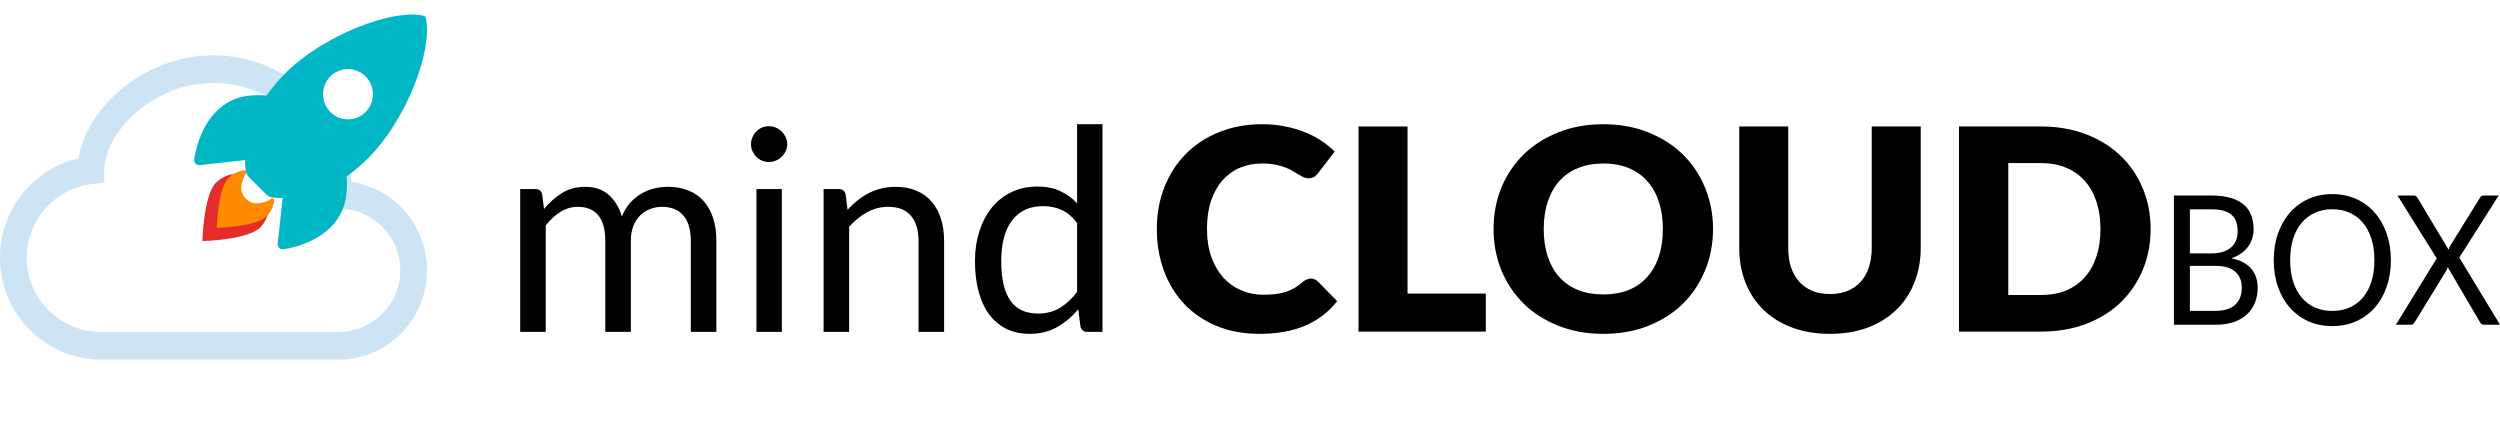 <svg width="322" height="57" viewBox="0 0 322 57" fill="none" xmlns="http://www.w3.org/2000/svg">
<g clip-path="url(#clip0_25_2)">
<path d="M15.146 11.906C18.581 8.835 22.963 7.14 27.5 7.125C36.747 7.125 44.423 14.25 45.258 23.438C50.731 24.239 55 28.988 55 34.816C55 41.215 49.851 46.312 43.612 46.312H12.997C5.871 46.312 0 40.491 0 33.195C0 26.915 4.352 21.713 10.113 20.395C10.605 17.321 12.512 14.257 15.146 11.906ZM17.39 14.603C14.788 16.929 13.427 19.733 13.427 21.927V23.523L11.897 23.698C7.095 24.243 3.438 28.329 3.438 33.195C3.438 38.422 7.666 42.75 12.997 42.75H43.612C48.056 42.75 51.562 39.145 51.562 34.816C51.562 30.484 48.056 26.879 43.612 26.879H41.893V25.098C41.896 17.189 35.502 10.688 27.5 10.688C23.787 10.703 20.202 12.093 17.39 14.606V14.603Z" fill="#CDE4F5"/>
<path d="M54.842 2.284C54.83 2.225 54.801 2.17 54.759 2.126C54.717 2.082 54.663 2.051 54.604 2.037C50.682 1.07 41.62 4.518 36.71 9.47C35.834 10.347 35.036 11.299 34.324 12.315C32.81 12.18 31.296 12.293 30.006 12.86C26.365 14.477 25.305 18.697 25.009 20.512C24.993 20.611 24.999 20.713 25.028 20.809C25.057 20.906 25.107 20.994 25.176 21.067C25.244 21.141 25.329 21.197 25.422 21.232C25.516 21.267 25.617 21.279 25.716 21.268L31.562 20.618C31.567 21.062 31.593 21.507 31.642 21.949C31.672 22.256 31.807 22.543 32.024 22.76L34.288 25.039C34.503 25.258 34.787 25.394 35.092 25.424C35.527 25.473 35.965 25.5 36.403 25.505L35.762 31.397C35.751 31.497 35.764 31.598 35.798 31.693C35.833 31.787 35.889 31.872 35.961 31.942C36.034 32.011 36.121 32.062 36.217 32.091C36.312 32.12 36.413 32.127 36.512 32.11C38.307 31.819 42.496 30.75 44.089 27.076C44.651 25.773 44.767 24.253 44.637 22.733C45.646 22.014 46.592 21.209 47.463 20.324C52.388 15.38 55.786 6.439 54.842 2.284ZM42.549 14.425C42.1 13.972 41.793 13.394 41.669 12.765C41.545 12.135 41.608 11.483 41.852 10.89C42.095 10.297 42.507 9.791 43.035 9.434C43.564 9.078 44.186 8.888 44.821 8.888C45.457 8.888 46.079 9.078 46.607 9.434C47.136 9.791 47.548 10.297 47.791 10.89C48.035 11.483 48.098 12.135 47.974 12.765C47.85 13.394 47.543 13.972 47.093 14.425C46.795 14.727 46.441 14.966 46.051 15.129C45.661 15.292 45.243 15.376 44.821 15.376C44.399 15.376 43.981 15.292 43.592 15.129C43.202 14.966 42.848 14.727 42.549 14.425Z" fill="#01B7C5"/>
<path d="M34.134 26.69C33.767 27.061 33.178 27.205 32.47 27.329C30.878 27.603 29.473 26.215 29.759 24.591C29.868 23.975 30.19 23.113 30.391 22.91C30.435 22.866 30.464 22.81 30.475 22.749C30.485 22.688 30.476 22.625 30.449 22.569C30.422 22.513 30.378 22.468 30.324 22.438C30.27 22.409 30.208 22.398 30.147 22.406C29.257 22.516 28.429 22.924 27.794 23.563C26.22 25.153 26.071 31.053 26.071 31.053C26.071 31.053 31.921 30.903 33.496 29.313C34.132 28.674 34.536 27.837 34.643 26.937C34.668 26.655 34.327 26.486 34.134 26.69V26.69Z" fill="#E52B2B"/>
<path d="M34.875 25.615C34.559 25.933 34.051 26.056 33.44 26.163C32.066 26.397 30.854 25.207 31.101 23.815C31.195 23.288 31.473 22.548 31.647 22.374C31.684 22.337 31.71 22.289 31.719 22.236C31.728 22.184 31.72 22.13 31.697 22.082C31.673 22.034 31.635 21.995 31.589 21.97C31.542 21.945 31.488 21.935 31.436 21.943C30.668 22.037 29.954 22.386 29.406 22.934C28.048 24.297 27.92 29.355 27.92 29.355C27.92 29.355 32.967 29.226 34.325 27.863C34.873 27.315 35.222 26.598 35.314 25.827C35.335 25.584 35.041 25.44 34.875 25.615V25.615Z" fill="#FF8A00"/>
</g>
<path d="M67 42.746V24.352H68.968C69.434 24.352 69.722 24.576 69.832 25.024L70.071 26.913C70.758 26.077 71.53 25.393 72.388 24.861C73.247 24.328 74.24 24.062 75.368 24.062C76.618 24.062 77.63 24.407 78.402 25.097C79.187 25.787 79.751 26.719 80.094 27.893C80.364 27.227 80.707 26.652 81.124 26.168C81.553 25.684 82.031 25.285 82.558 24.97C83.085 24.655 83.643 24.425 84.232 24.28C84.832 24.134 85.439 24.062 86.052 24.062C87.033 24.062 87.904 24.219 88.664 24.534C89.436 24.837 90.086 25.285 90.613 25.878C91.153 26.471 91.563 27.203 91.845 28.075C92.127 28.934 92.268 29.921 92.268 31.034V42.746H88.976V31.034C88.976 29.594 88.658 28.504 88.02 27.766C87.383 27.015 86.463 26.64 85.262 26.64C84.722 26.64 84.207 26.737 83.717 26.931C83.239 27.112 82.816 27.385 82.448 27.748C82.08 28.111 81.786 28.571 81.565 29.128C81.357 29.672 81.252 30.308 81.252 31.034V42.746H77.961V31.034C77.961 29.558 77.66 28.456 77.059 27.73C76.459 27.003 75.582 26.64 74.43 26.64C73.621 26.64 72.873 26.858 72.186 27.294C71.499 27.718 70.868 28.299 70.292 29.037V42.746H67Z" fill="black"/>
<path d="M100.701 24.352V42.746H97.427V24.352H100.701ZM101.4 18.578C101.4 18.893 101.332 19.19 101.197 19.468C101.075 19.734 100.903 19.977 100.682 20.194C100.474 20.4 100.223 20.564 99.928 20.685C99.646 20.806 99.346 20.866 99.027 20.866C98.709 20.866 98.408 20.806 98.126 20.685C97.856 20.564 97.617 20.4 97.409 20.194C97.201 19.977 97.035 19.734 96.912 19.468C96.79 19.19 96.728 18.893 96.728 18.578C96.728 18.264 96.79 17.967 96.912 17.689C97.035 17.398 97.201 17.15 97.409 16.944C97.617 16.726 97.856 16.557 98.126 16.436C98.408 16.315 98.709 16.254 99.027 16.254C99.346 16.254 99.646 16.315 99.928 16.436C100.223 16.557 100.474 16.726 100.682 16.944C100.903 17.15 101.075 17.398 101.197 17.689C101.332 17.967 101.4 18.264 101.4 18.578Z" fill="black"/>
<path d="M109.169 27.021C109.574 26.574 110.003 26.168 110.456 25.805C110.91 25.442 111.388 25.133 111.891 24.879C112.406 24.613 112.945 24.413 113.509 24.28C114.085 24.134 114.704 24.062 115.367 24.062C116.384 24.062 117.279 24.231 118.052 24.57C118.836 24.897 119.486 25.369 120.001 25.986C120.528 26.592 120.927 27.324 121.196 28.184C121.466 29.043 121.601 29.993 121.601 31.034V42.746H118.309V31.034C118.309 29.642 117.984 28.565 117.334 27.802C116.697 27.028 115.722 26.64 114.41 26.64C113.442 26.64 112.534 26.87 111.688 27.33C110.855 27.79 110.082 28.414 109.371 29.2V42.746H106.079V24.352H108.047C108.513 24.352 108.801 24.576 108.912 25.024L109.169 27.021Z" fill="black"/>
<path d="M138.727 28.728C138.114 27.917 137.451 27.354 136.74 27.04C136.029 26.713 135.232 26.549 134.35 26.549C132.621 26.549 131.291 27.161 130.359 28.383C129.427 29.606 128.961 31.349 128.961 33.613C128.961 34.811 129.065 35.84 129.274 36.699C129.482 37.547 129.789 38.249 130.193 38.806C130.598 39.35 131.095 39.75 131.683 40.004C132.272 40.258 132.94 40.385 133.688 40.385C134.766 40.385 135.704 40.143 136.501 39.659C137.31 39.175 138.052 38.491 138.727 37.607V28.728ZM142 16V42.746H140.051C139.585 42.746 139.29 42.522 139.168 42.074L138.874 39.841C138.077 40.785 137.169 41.547 136.152 42.128C135.134 42.709 133.957 43 132.621 43C131.554 43 130.586 42.8 129.715 42.401C128.845 41.989 128.103 41.39 127.49 40.603C126.877 39.816 126.405 38.836 126.074 37.662C125.743 36.488 125.577 35.138 125.577 33.613C125.577 32.257 125.761 30.998 126.129 29.836C126.497 28.662 127.024 27.645 127.711 26.785C128.397 25.926 129.237 25.254 130.23 24.77C131.236 24.274 132.363 24.026 133.614 24.026C134.754 24.026 135.729 24.219 136.538 24.607C137.36 24.982 138.089 25.508 138.727 26.186V16H142Z" fill="black"/>
<path d="M285.372 40.038C285.963 40.038 286.472 39.964 286.899 39.817C287.326 39.67 287.675 39.465 287.945 39.202C288.223 38.931 288.426 38.613 288.554 38.249C288.682 37.878 288.746 37.471 288.746 37.03C288.746 36.171 288.465 35.493 287.903 34.998C287.34 34.495 286.497 34.243 285.372 34.243H282.061V40.038H285.372ZM282.061 26.962V32.641H284.795C285.379 32.641 285.884 32.571 286.311 32.432C286.746 32.292 287.102 32.099 287.379 31.851C287.664 31.603 287.874 31.305 288.009 30.957C288.145 30.601 288.212 30.214 288.212 29.796C288.212 28.813 287.942 28.096 287.401 27.648C286.86 27.191 286.02 26.962 284.88 26.962H282.061ZM284.88 25.186C285.82 25.186 286.628 25.286 287.305 25.488C287.988 25.689 288.547 25.975 288.981 26.347C289.423 26.719 289.747 27.175 289.953 27.717C290.16 28.251 290.263 28.855 290.263 29.529C290.263 29.939 290.202 30.334 290.081 30.713C289.967 31.085 289.793 31.433 289.558 31.758C289.323 32.083 289.024 32.377 288.661 32.641C288.305 32.896 287.885 33.105 287.401 33.268C288.526 33.5 289.369 33.937 289.932 34.58C290.501 35.215 290.786 36.051 290.786 37.088C290.786 37.793 290.665 38.435 290.423 39.016C290.188 39.596 289.839 40.096 289.376 40.514C288.921 40.932 288.358 41.257 287.689 41.489C287.02 41.714 286.258 41.826 285.404 41.826H280V25.186H284.88Z" fill="black"/>
<path d="M307.947 33.512C307.947 34.758 307.766 35.904 307.403 36.949C307.04 37.986 306.527 38.88 305.865 39.631C305.203 40.382 304.405 40.967 303.473 41.385C302.547 41.795 301.522 42 300.397 42C299.272 42 298.247 41.795 297.321 41.385C296.396 40.967 295.602 40.382 294.94 39.631C294.278 38.88 293.765 37.986 293.402 36.949C293.039 35.904 292.858 34.758 292.858 33.512C292.858 32.265 293.039 31.123 293.402 30.086C293.765 29.041 294.278 28.143 294.94 27.392C295.602 26.633 296.396 26.045 297.321 25.627C298.247 25.209 299.272 25 300.397 25C301.522 25 302.547 25.209 303.473 25.627C304.405 26.045 305.203 26.633 305.865 27.392C306.527 28.143 307.04 29.041 307.403 30.086C307.766 31.123 307.947 32.265 307.947 33.512ZM305.822 33.512C305.822 32.49 305.694 31.572 305.438 30.76C305.181 29.947 304.818 29.262 304.348 28.704C303.879 28.139 303.309 27.706 302.64 27.404C301.971 27.102 301.223 26.951 300.397 26.951C299.578 26.951 298.834 27.102 298.165 27.404C297.496 27.706 296.923 28.139 296.446 28.704C295.976 29.262 295.613 29.947 295.356 30.76C295.1 31.572 294.972 32.49 294.972 33.512C294.972 34.533 295.1 35.451 295.356 36.264C295.613 37.069 295.976 37.754 296.446 38.319C296.923 38.876 297.496 39.306 298.165 39.608C298.834 39.902 299.578 40.049 300.397 40.049C301.223 40.049 301.971 39.902 302.64 39.608C303.309 39.306 303.879 38.876 304.348 38.319C304.818 37.754 305.181 37.069 305.438 36.264C305.694 35.451 305.822 34.533 305.822 33.512Z" fill="black"/>
<path d="M322 41.826H319.95C319.793 41.826 319.668 41.783 319.576 41.698C319.49 41.605 319.419 41.505 319.362 41.396L315.261 34.406C315.204 34.592 315.14 34.75 315.069 34.882L311.075 41.396C311.004 41.505 310.926 41.605 310.84 41.698C310.762 41.783 310.651 41.826 310.509 41.826H308.587L313.852 33.279L308.8 25.186H310.861C311.011 25.186 311.121 25.213 311.193 25.267C311.264 25.321 311.328 25.399 311.385 25.499L315.379 32.165C315.429 32.002 315.503 31.824 315.603 31.631L319.373 25.546C319.43 25.437 319.497 25.352 319.576 25.29C319.654 25.221 319.747 25.186 319.853 25.186H321.829L316.756 33.175L322 41.826Z" fill="black"/>
<path d="M168.846 35.874C168.995 35.874 169.144 35.904 169.294 35.964C169.443 36.013 169.586 36.103 169.723 36.236L172.225 38.793C171.13 40.183 169.754 41.235 168.099 41.948C166.456 42.649 164.508 43 162.255 43C160.189 43 158.335 42.661 156.692 41.985C155.061 41.295 153.674 40.353 152.529 39.156C151.396 37.947 150.525 36.52 149.915 34.876C149.305 33.22 149 31.425 149 29.491C149 27.52 149.33 25.713 149.989 24.069C150.649 22.413 151.576 20.987 152.771 19.79C153.966 18.593 155.397 17.662 157.065 16.997C158.733 16.332 160.569 16 162.573 16C163.593 16 164.552 16.091 165.448 16.272C166.356 16.441 167.203 16.683 167.987 16.997C168.771 17.299 169.493 17.668 170.152 18.103C170.812 18.539 171.397 19.01 171.907 19.518L169.779 22.292C169.642 22.461 169.48 22.619 169.294 22.764C169.107 22.897 168.846 22.963 168.51 22.963C168.286 22.963 168.074 22.915 167.875 22.818C167.676 22.721 167.464 22.606 167.24 22.474C167.016 22.328 166.767 22.177 166.493 22.02C166.232 21.851 165.915 21.7 165.541 21.567C165.18 21.422 164.751 21.301 164.253 21.204C163.768 21.108 163.195 21.059 162.535 21.059C161.49 21.059 160.531 21.247 159.66 21.621C158.801 21.996 158.055 22.546 157.42 23.271C156.798 23.985 156.312 24.867 155.964 25.919C155.628 26.958 155.46 28.149 155.46 29.491C155.46 30.845 155.646 32.048 156.02 33.099C156.406 34.151 156.922 35.04 157.569 35.765C158.229 36.478 158.994 37.022 159.866 37.397C160.737 37.772 161.67 37.959 162.666 37.959C163.239 37.959 163.761 37.935 164.234 37.886C164.707 37.826 165.149 37.735 165.56 37.614C165.971 37.481 166.356 37.312 166.717 37.107C167.078 36.889 167.445 36.617 167.819 36.291C167.968 36.17 168.13 36.073 168.304 36.001C168.478 35.916 168.659 35.874 168.846 35.874Z" fill="black"/>
<path d="M191.371 37.814V42.71H174.979V16.29H181.29V37.814H191.371Z" fill="black"/>
<path d="M220.638 29.491C220.638 31.401 220.296 33.178 219.611 34.822C218.939 36.466 217.987 37.899 216.755 39.12C215.522 40.328 214.035 41.277 212.293 41.966C210.563 42.656 208.64 43 206.524 43C204.408 43 202.479 42.656 200.736 41.966C198.994 41.277 197.5 40.328 196.256 39.12C195.023 37.899 194.065 36.466 193.38 34.822C192.708 33.178 192.372 31.401 192.372 29.491C192.372 27.581 192.708 25.804 193.38 24.16C194.065 22.516 195.023 21.089 196.256 19.881C197.5 18.672 198.994 17.723 200.736 17.034C202.479 16.345 204.408 16 206.524 16C208.64 16 210.563 16.351 212.293 17.052C214.035 17.741 215.522 18.69 216.755 19.899C217.987 21.108 218.939 22.534 219.611 24.178C220.296 25.822 220.638 27.593 220.638 29.491ZM214.178 29.491C214.178 28.185 214.004 27.013 213.655 25.973C213.307 24.921 212.803 24.033 212.143 23.308C211.496 22.582 210.699 22.026 209.754 21.639C208.808 21.253 207.731 21.059 206.524 21.059C205.304 21.059 204.215 21.253 203.257 21.639C202.311 22.026 201.508 22.582 200.848 23.308C200.201 24.033 199.703 24.921 199.355 25.973C199.006 27.013 198.832 28.185 198.832 29.491C198.832 30.809 199.006 31.993 199.355 33.045C199.703 34.085 200.201 34.967 200.848 35.692C201.508 36.418 202.311 36.974 203.257 37.361C204.215 37.735 205.304 37.923 206.524 37.923C207.731 37.923 208.808 37.735 209.754 37.361C210.699 36.974 211.496 36.418 212.143 35.692C212.803 34.967 213.307 34.085 213.655 33.045C214.004 31.993 214.178 30.809 214.178 29.491Z" fill="black"/>
<path d="M235.702 37.868C236.549 37.868 237.302 37.735 237.961 37.469C238.633 37.191 239.2 36.798 239.66 36.291C240.121 35.783 240.469 35.167 240.706 34.441C240.955 33.704 241.079 32.87 241.079 31.939V16.29H247.389V31.939C247.389 33.559 247.116 35.046 246.568 36.4C246.033 37.754 245.261 38.92 244.253 39.899C243.245 40.878 242.019 41.64 240.575 42.184C239.131 42.728 237.507 43 235.702 43C233.885 43 232.255 42.728 230.811 42.184C229.367 41.64 228.141 40.878 227.133 39.899C226.125 38.92 225.353 37.754 224.818 36.4C224.283 35.046 224.015 33.559 224.015 31.939V16.29H230.326V31.921C230.326 32.852 230.444 33.686 230.68 34.423C230.929 35.148 231.284 35.771 231.744 36.291C232.205 36.798 232.765 37.191 233.425 37.469C234.097 37.735 234.856 37.868 235.702 37.868Z" fill="black"/>
<path d="M277 29.491C277 31.401 276.658 33.166 275.973 34.786C275.301 36.394 274.349 37.79 273.117 38.974C271.885 40.147 270.397 41.066 268.655 41.731C266.925 42.383 265.002 42.71 262.886 42.71H252.319V16.29H262.886C265.002 16.29 266.925 16.623 268.655 17.287C270.397 17.952 271.885 18.871 273.117 20.044C274.349 21.216 275.301 22.613 275.973 24.232C276.658 25.84 277 27.593 277 29.491ZM270.54 29.491C270.54 28.185 270.366 27.007 270.018 25.955C269.669 24.903 269.165 24.015 268.505 23.29C267.858 22.552 267.062 21.99 266.116 21.603C265.17 21.204 264.093 21.005 262.886 21.005H258.667V37.995H262.886C264.093 37.995 265.17 37.802 266.116 37.415C267.062 37.016 267.858 36.454 268.505 35.729C269.165 34.991 269.669 34.097 270.018 33.045C270.366 31.993 270.54 30.809 270.54 29.491Z" fill="black"/>
<defs>
<clipPath id="clip0_25_2">
<rect width="55" height="57" fill="white"/>
</clipPath>
</defs>
</svg>
